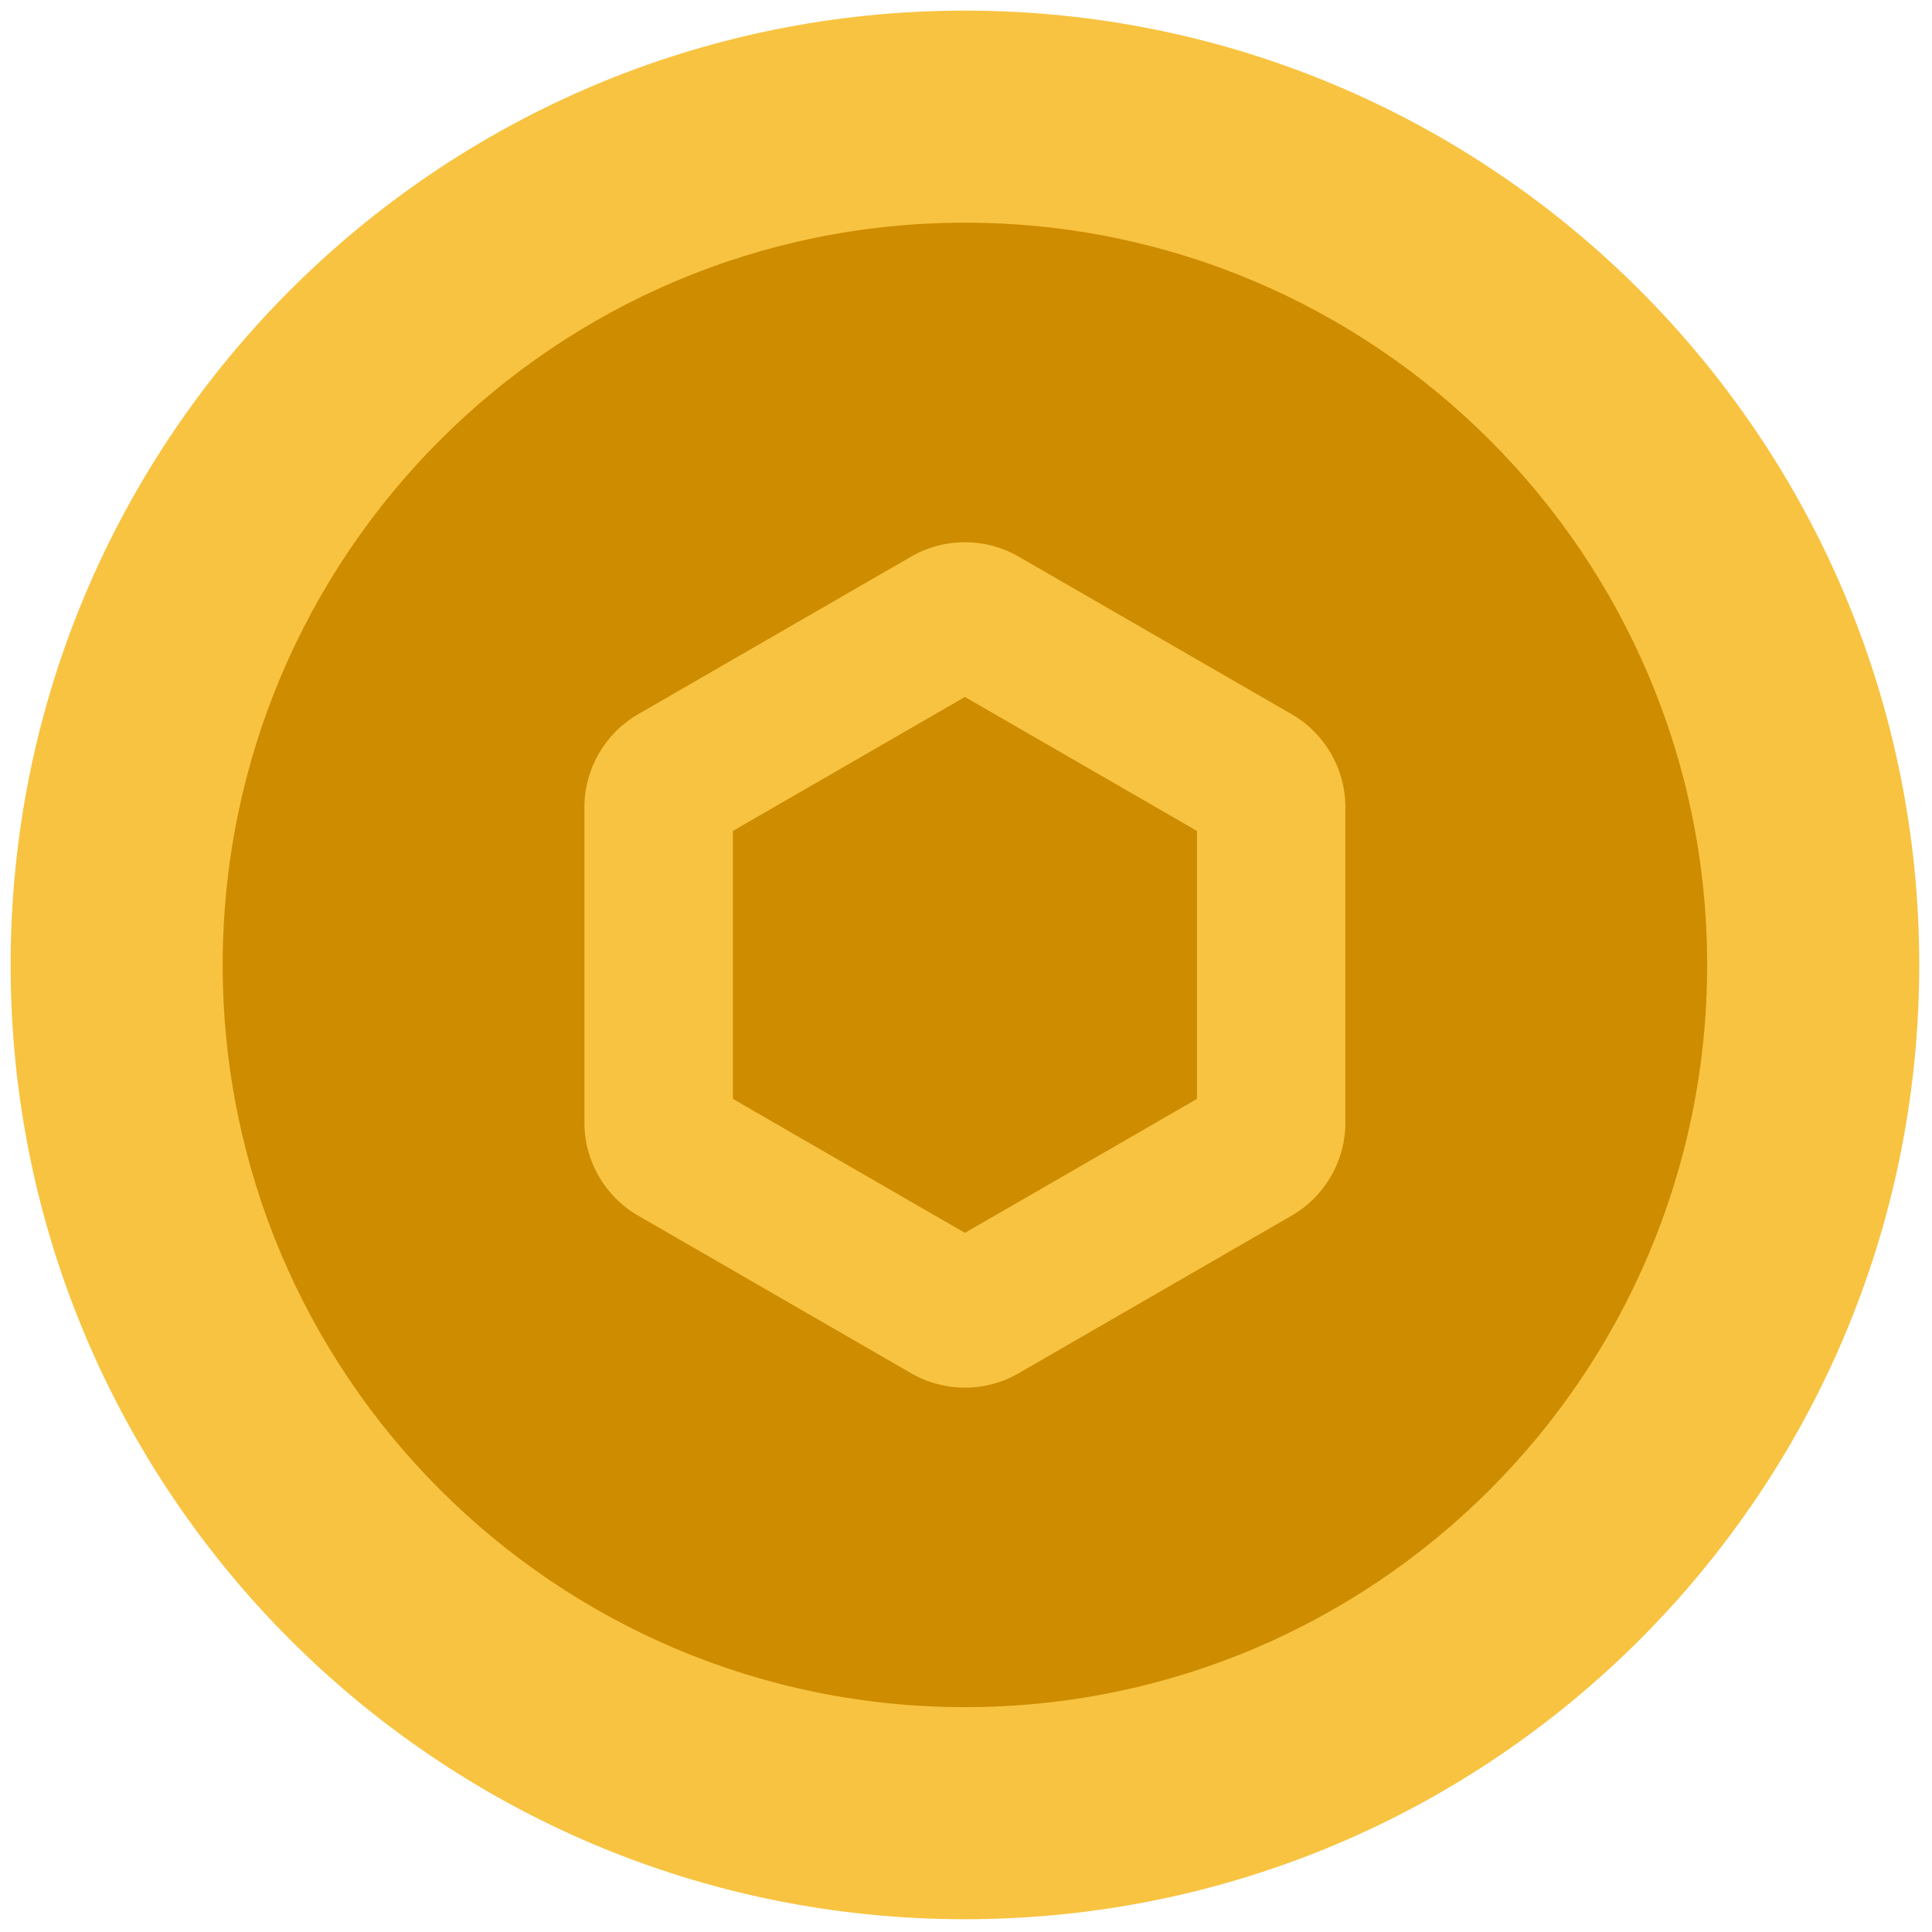<svg xmlns="http://www.w3.org/2000/svg" xmlns:xlink="http://www.w3.org/1999/xlink" version="1.1" width="256" height="256" viewBox="0 0 256 256" xml:space="preserve">

<defs>
</defs>
<g style="stroke: none; stroke-width: 0; stroke-dasharray: none; stroke-linecap: butt; stroke-linejoin: miter; stroke-miterlimit: 10; fill: none; fill-rule: nonzero; opacity: 1;" transform="translate(1.407 1.407) scale(2.81 2.81)" >
	<path d="M 45 0 C 20.147 0 0 20.147 0 45 s 20.147 45 45 45 s 45 -20.147 45 -45 S 69.853 0 45 0 z" style="stroke: none; stroke-width: 1; stroke-dasharray: none; stroke-linecap: butt; stroke-linejoin: miter; stroke-miterlimit: 10; fill: rgb(248,195,65); fill-rule: nonzero; opacity: 1;" transform=" matrix(1 0 0 1 0 0) " stroke-linecap="round" />
	<path d="M 45 10 c -19.33 0 -35 15.67 -35 35 s 15.67 35 35 35 s 35 -15.67 35 -35 S 64.33 10 45 10 z" style="stroke: none; stroke-width: 1; stroke-dasharray: none; stroke-linecap: butt; stroke-linejoin: miter; stroke-miterlimit: 10; fill: rgb(206,140,0); fill-rule: nonzero; opacity: 1;" transform=" matrix(1 0 0 1 0 0) " stroke-linecap="round" />
	<path d="M 45 64.935 c -0.875 0 -1.75 -0.226 -2.53 -0.677 l -12.885 -7.439 c -1.558 -0.897 -2.528 -2.576 -2.528 -4.378 V 37.56 c 0 -1.801 0.969 -3.479 2.528 -4.378 l 12.886 -7.44 c 1.56 -0.899 3.497 -0.9 5.055 0 l 12.888 7.44 c 1.559 0.899 2.527 2.578 2.527 4.378 V 52.44 c 0 1.803 -0.97 3.48 -2.53 4.38 l -12.884 7.438 C 46.749 64.709 45.875 64.935 45 64.935 z M 34.058 51.317 L 45 57.635 l 10.942 -6.317 V 38.682 L 45 32.364 l -10.942 6.318 V 51.317 z" style="stroke: none; stroke-width: 1; stroke-dasharray: none; stroke-linecap: butt; stroke-linejoin: miter; stroke-miterlimit: 10; fill: rgb(248,195,65); fill-rule: nonzero; opacity: 1;" transform=" matrix(1 0 0 1 0 0) " stroke-linecap="round" />
</g>
</svg>